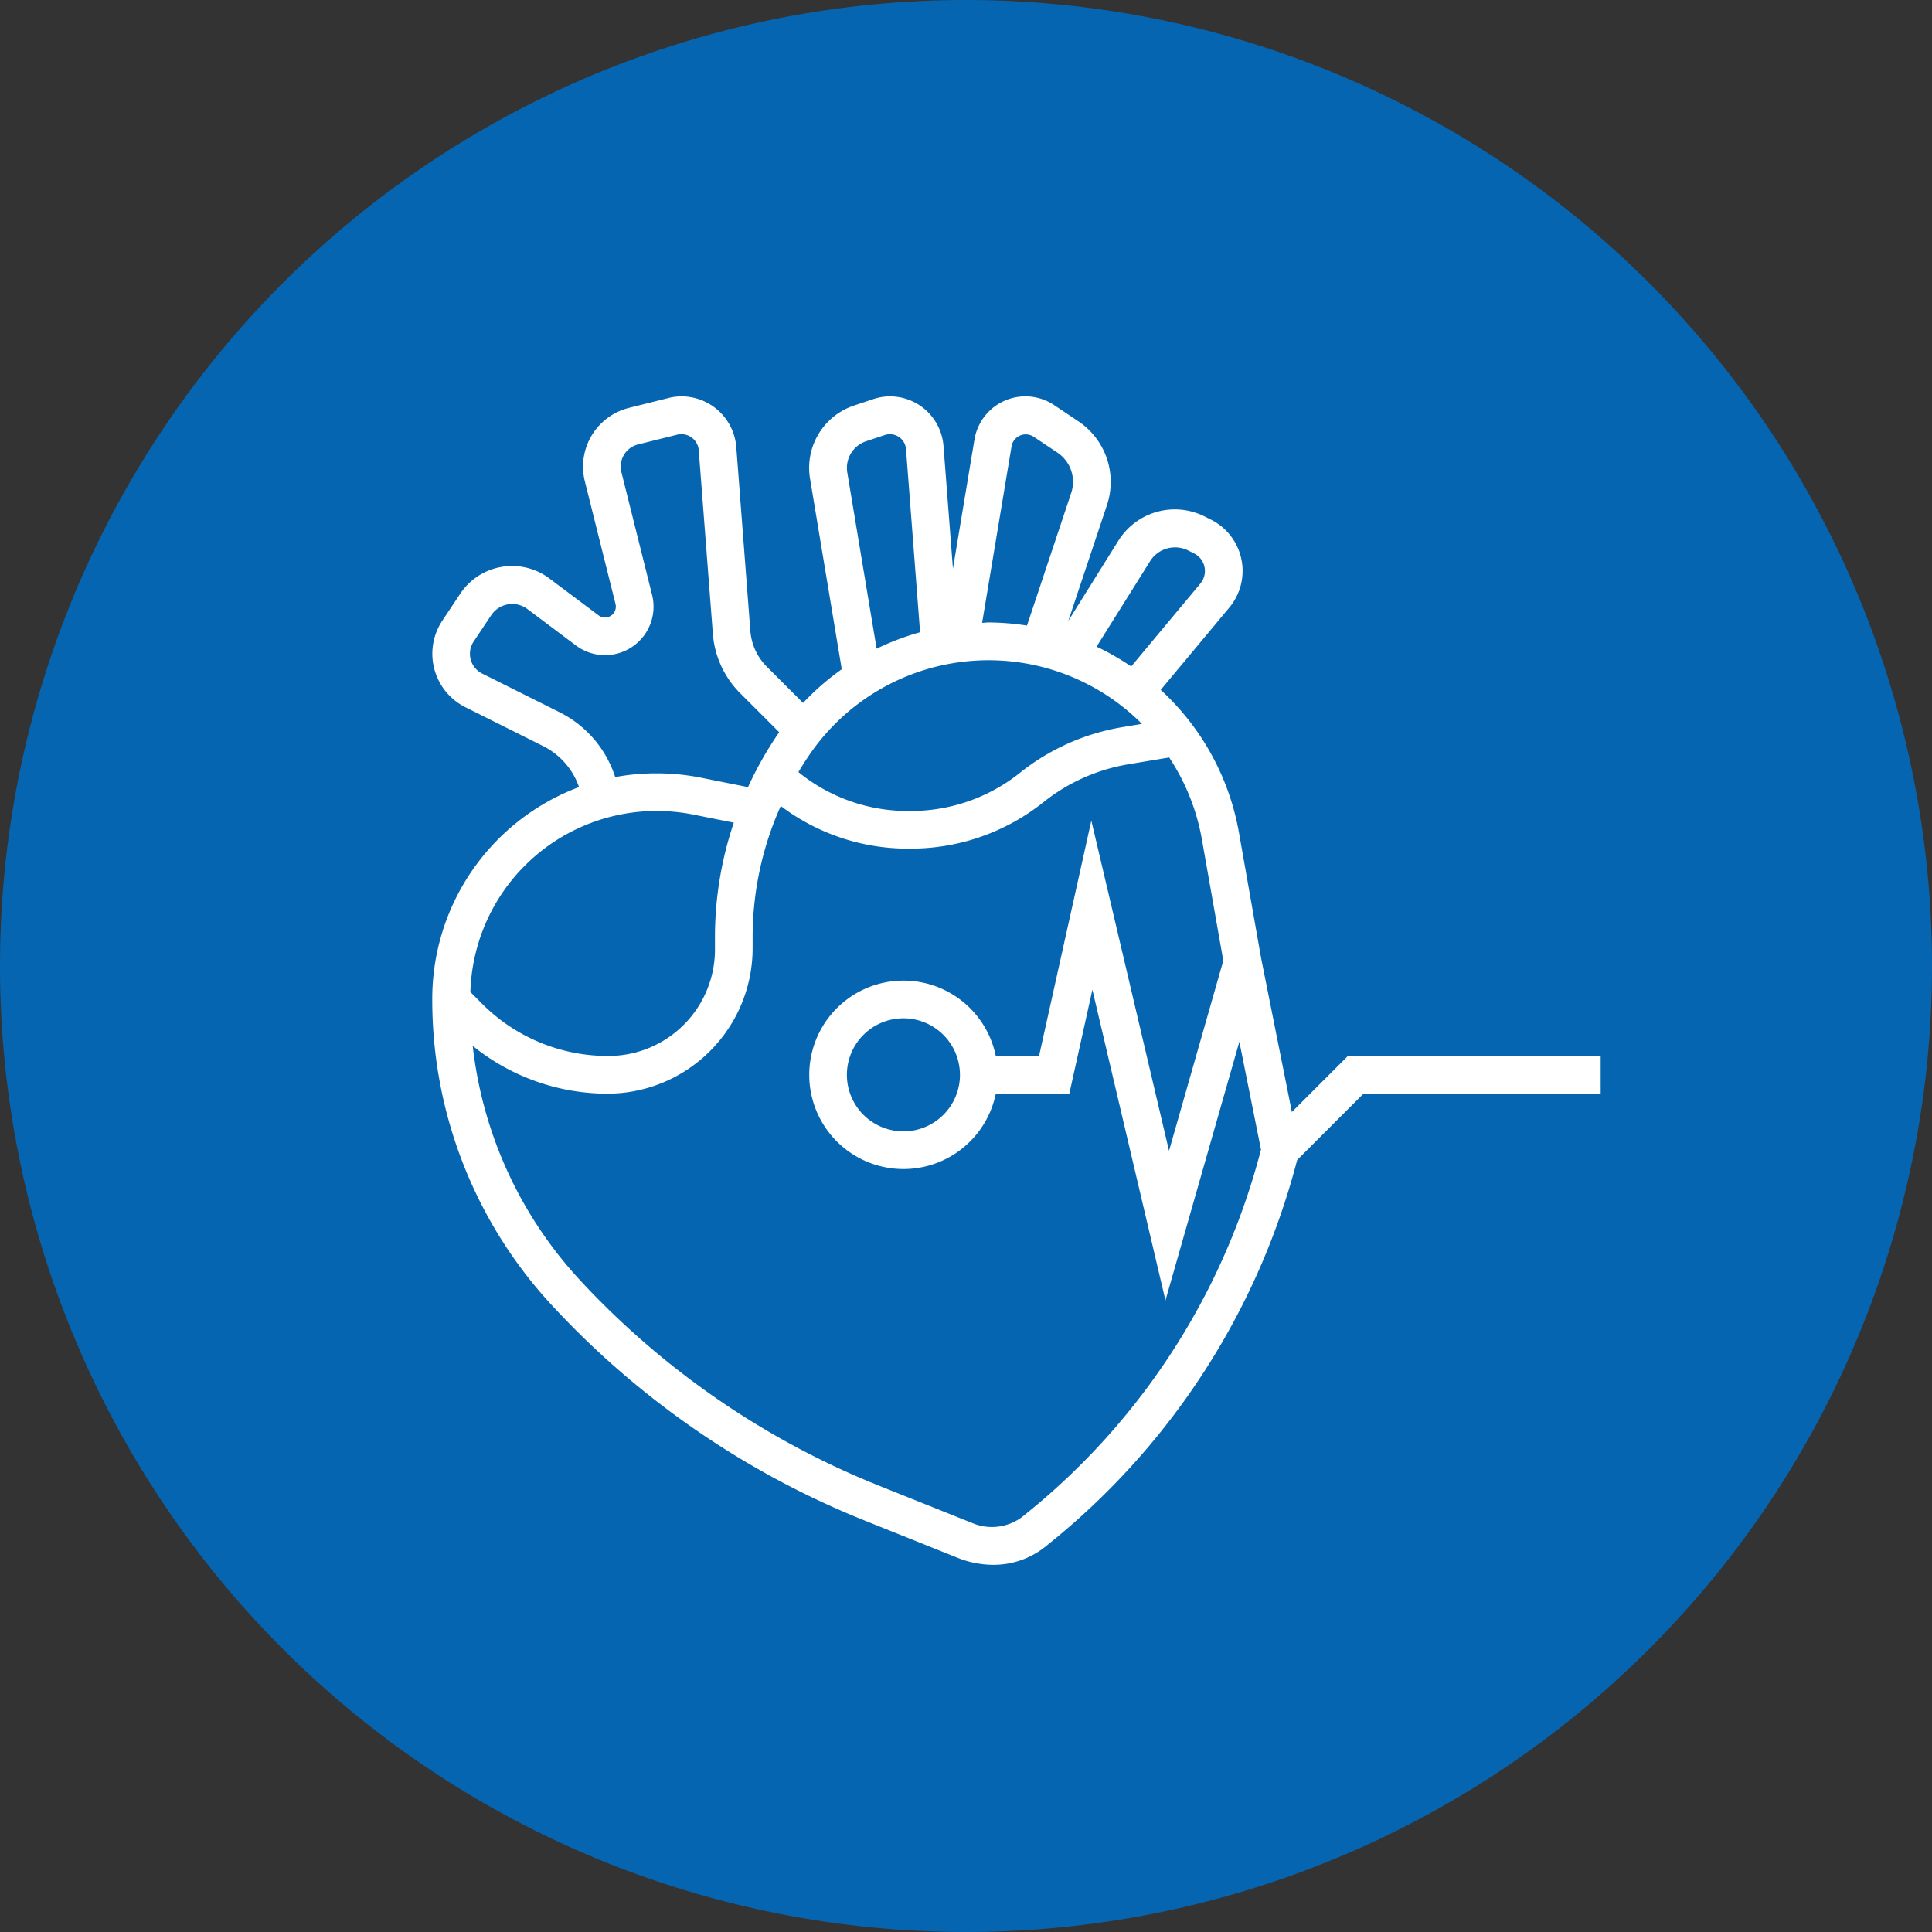 <svg xmlns="http://www.w3.org/2000/svg" xmlns:xlink="http://www.w3.org/1999/xlink" width="134" height="134" viewBox="0 0 134 134">
  <rect x="0" y="0" width="134" height="134" fill="#333333" stroke="none"/>
  <defs>
    <clipPath id="clip-path">
      <rect id="Rectangle_78" data-name="Rectangle 78" width="134" height="134" fill="none"/>
    </clipPath>
  </defs>
  <g id="Group_116" data-name="Group 116" transform="translate(-1202 -3169)">
    <g id="Group_115" data-name="Group 115" transform="translate(1202 3169)">
      <g id="Group_93" data-name="Group 93" transform="translate(0 0)" clip-path="url(#clip-path)">
        <path id="Path_53" data-name="Path 53" d="M67,134A67,67,0,1,0,0,67a67,67,0,0,0,67,67" transform="translate(0 0)" fill="#0665b0"/>
      </g>
    </g>
    <path id="heart" d="M64.506,46.748l-3.885,3.885L58.488,39.965l-1.535-8.7a17.586,17.586,0,0,0-5.43-9.908l4.759-5.711a3.975,3.975,0,0,0-1.276-6.1l-.44-.22a4.614,4.614,0,0,0-5.977,1.681L45.115,16.57,47.8,8.525a5.062,5.062,0,0,0-1.993-5.8L44.124,1.6a3.581,3.581,0,0,0-5.518,2.391l-1.493,8.959-.656-8.526A3.726,3.726,0,0,0,32.759,1a3.673,3.673,0,0,0-1.172.191l-1.327.442a4.554,4.554,0,0,0-3.119,4.326,4.66,4.66,0,0,0,.061.75l2.2,13.216a17.494,17.494,0,0,0-2.682,2.337L24.2,19.743a3.926,3.926,0,0,1-1.137-2.472L22.086,4.508A3.815,3.815,0,0,0,18.3,1a3.746,3.746,0,0,0-.921.114l-2.74.685a4.2,4.2,0,0,0-3.056,5.092L13.71,15.4a.751.751,0,0,1-1.179.783L9.122,13.626a4.318,4.318,0,0,0-6.182,1.06L1.7,16.553a4.147,4.147,0,0,0,1.6,6.007l5.38,2.69a5.021,5.021,0,0,1,2.5,2.846A15.681,15.681,0,0,0,1,42.821,31.146,31.146,0,0,0,9.425,64.177,59.973,59.973,0,0,0,30.909,78.936l6.55,2.626a6.686,6.686,0,0,0,2.487.477,5.736,5.736,0,0,0,3.618-1.291l.648-.528A50.424,50.424,0,0,0,60.988,53.963l4.6-4.6H82.039V46.748ZM50.806,12.4a2.042,2.042,0,0,1,2.591-.729l.442.221a1.359,1.359,0,0,1,.437,2.086l-4.8,5.755a17.669,17.669,0,0,0-2.4-1.375ZM41.185,4.422a1,1,0,0,1,1.489-.646l1.68,1.12a2.439,2.439,0,0,1,.962,2.8l-3.068,9.2a17.734,17.734,0,0,0-2.676-.217c-.146,0-.289.024-.435.026Zm-11.4,1.859a2.051,2.051,0,0,1-.026-.322,1.945,1.945,0,0,1,1.332-1.847l1.328-.443a1.125,1.125,0,0,1,1.436.955l.979,12.735A17.658,17.658,0,0,0,31.82,18.5ZM39.572,19.3a15.008,15.008,0,0,1,10.649,4.414l-1.371.229a15.439,15.439,0,0,0-7.093,3.167,12.126,12.126,0,0,1-7.547,2.647h-.216a12.013,12.013,0,0,1-7.6-2.7c.272-.455.558-.9.864-1.34A15.046,15.046,0,0,1,39.572,19.3ZM9.841,22.912,4.46,20.222A1.532,1.532,0,0,1,3.872,18l1.244-1.865a1.756,1.756,0,0,1,2.439-.418l3.408,2.557a3.365,3.365,0,0,0,5.284-3.507l-2.128-8.51a1.543,1.543,0,0,1-.048-.386,1.58,1.58,0,0,1,1.2-1.537l2.744-.685a1.21,1.21,0,0,1,1.465,1.059l.982,12.764a6.532,6.532,0,0,0,1.9,4.12l2.7,2.7A25.033,25.033,0,0,0,22.9,28.1l-3.266-.654a15.522,15.522,0,0,0-3.052-.3h-.171a15.09,15.09,0,0,0-2.723.26,7.623,7.623,0,0,0-3.844-4.49Zm6.567,6.844h.171a13.042,13.042,0,0,1,2.54.251l2.795.559a24.859,24.859,0,0,0-1.307,7.943v.708a7.387,7.387,0,0,1-7.4,7.53,12.3,12.3,0,0,1-8.753-3.625l-.81-.813A12.927,12.927,0,0,1,16.408,29.756ZM42.557,78.194l-.648.529a3.507,3.507,0,0,1-3.479.409L31.882,76.51A57.353,57.353,0,0,1,11.342,62.4,28.634,28.634,0,0,1,3.806,46.046a14.882,14.882,0,0,0,9.4,3.316A10.091,10.091,0,0,0,23.22,39.218v-.708a22.2,22.2,0,0,1,1.951-9.1,14.612,14.612,0,0,0,8.823,2.957h.216a14.746,14.746,0,0,0,9.18-3.221,12.826,12.826,0,0,1,5.89-2.63l2.83-.472a15.007,15.007,0,0,1,2.269,5.674l1.486,8.421L52.1,53.325l-5.388-22.9L43.085,46.748h-3a6.535,6.535,0,1,0,0,2.614h5.1l1.6-7.21L51.853,63.7l5.126-17.942,1.5,7.483A47.788,47.788,0,0,1,42.557,78.194ZM37.6,48.055a3.921,3.921,0,1,1-3.921-3.921A3.926,3.926,0,0,1,37.6,48.055Z" transform="translate(1230.981 3195.493)" fill="#fff"/>
  </g>
</svg>
